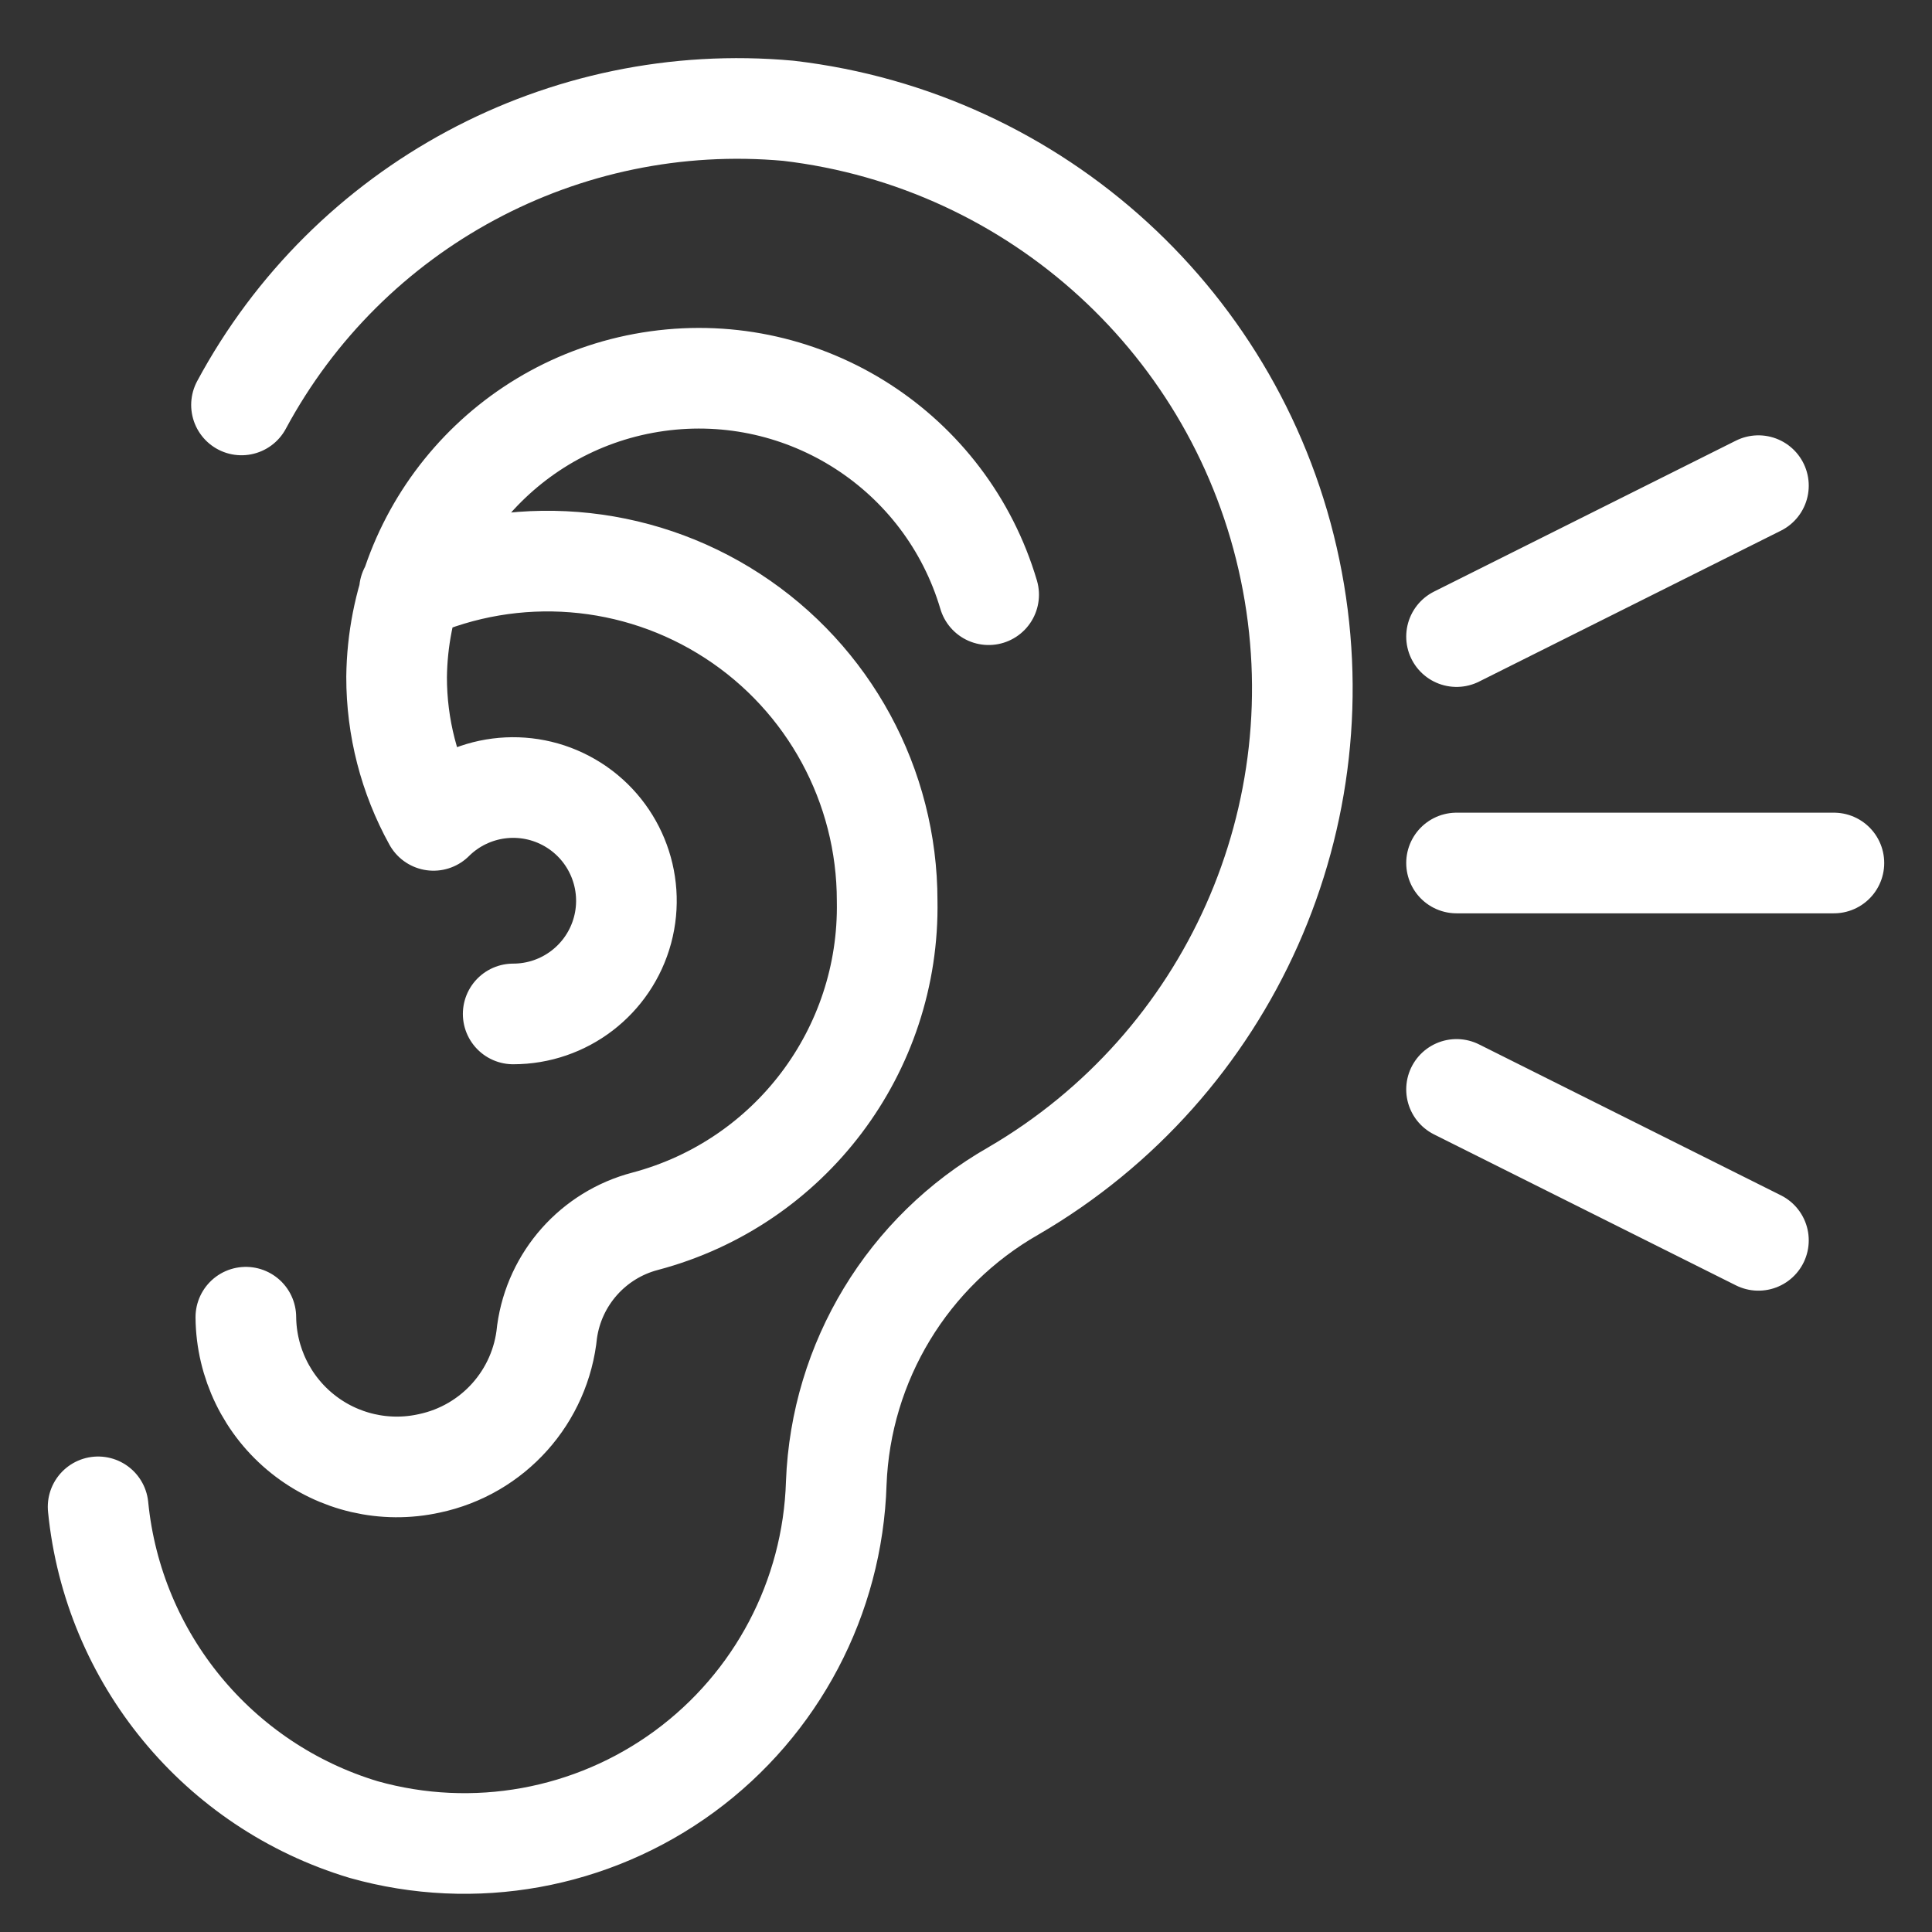 <svg width="32" height="32" viewBox="0 0 32 32" fill="none" xmlns="http://www.w3.org/2000/svg">
<rect x="0" y="0" width="32" height="32" fill="#333333" stroke="none"/>
<path d="M24.125 14.294H30.375M24.125 10.544L29.125 8.044M24.125 18.044L29.125 20.544M1.625 24.958C1.873 27.467 3.611 29.578 6.025 30.304C7.849 30.817 9.808 30.462 11.336 29.342C12.864 28.221 13.792 26.46 13.851 24.566C13.927 22.554 15.035 20.724 16.784 19.726C20.366 17.64 22.213 13.497 21.368 9.439C20.524 5.38 17.177 2.318 13.06 1.835C9.337 1.496 5.771 3.414 4 6.707M6.782 9.779C8.523 9.005 10.536 9.164 12.133 10.202C13.73 11.239 14.694 13.015 14.694 14.919C14.74 17.401 13.085 19.592 10.686 20.228C9.825 20.453 9.183 21.176 9.061 22.058C8.957 23.133 8.168 24.015 7.111 24.238C6.375 24.401 5.604 24.222 5.015 23.752C4.425 23.282 4.079 22.571 4.072 21.817M8.5 16.794C9.348 16.794 10.09 16.226 10.311 15.407C10.531 14.589 10.175 13.724 9.442 13.298C8.709 12.872 7.782 12.991 7.18 13.588C6.778 12.861 6.568 12.044 6.569 11.213C6.598 8.737 8.433 6.654 10.886 6.313C13.339 5.972 15.672 7.476 16.375 9.85" stroke="white" stroke-width="1.667" stroke-linecap="round" stroke-linejoin="round"/>
</svg>
